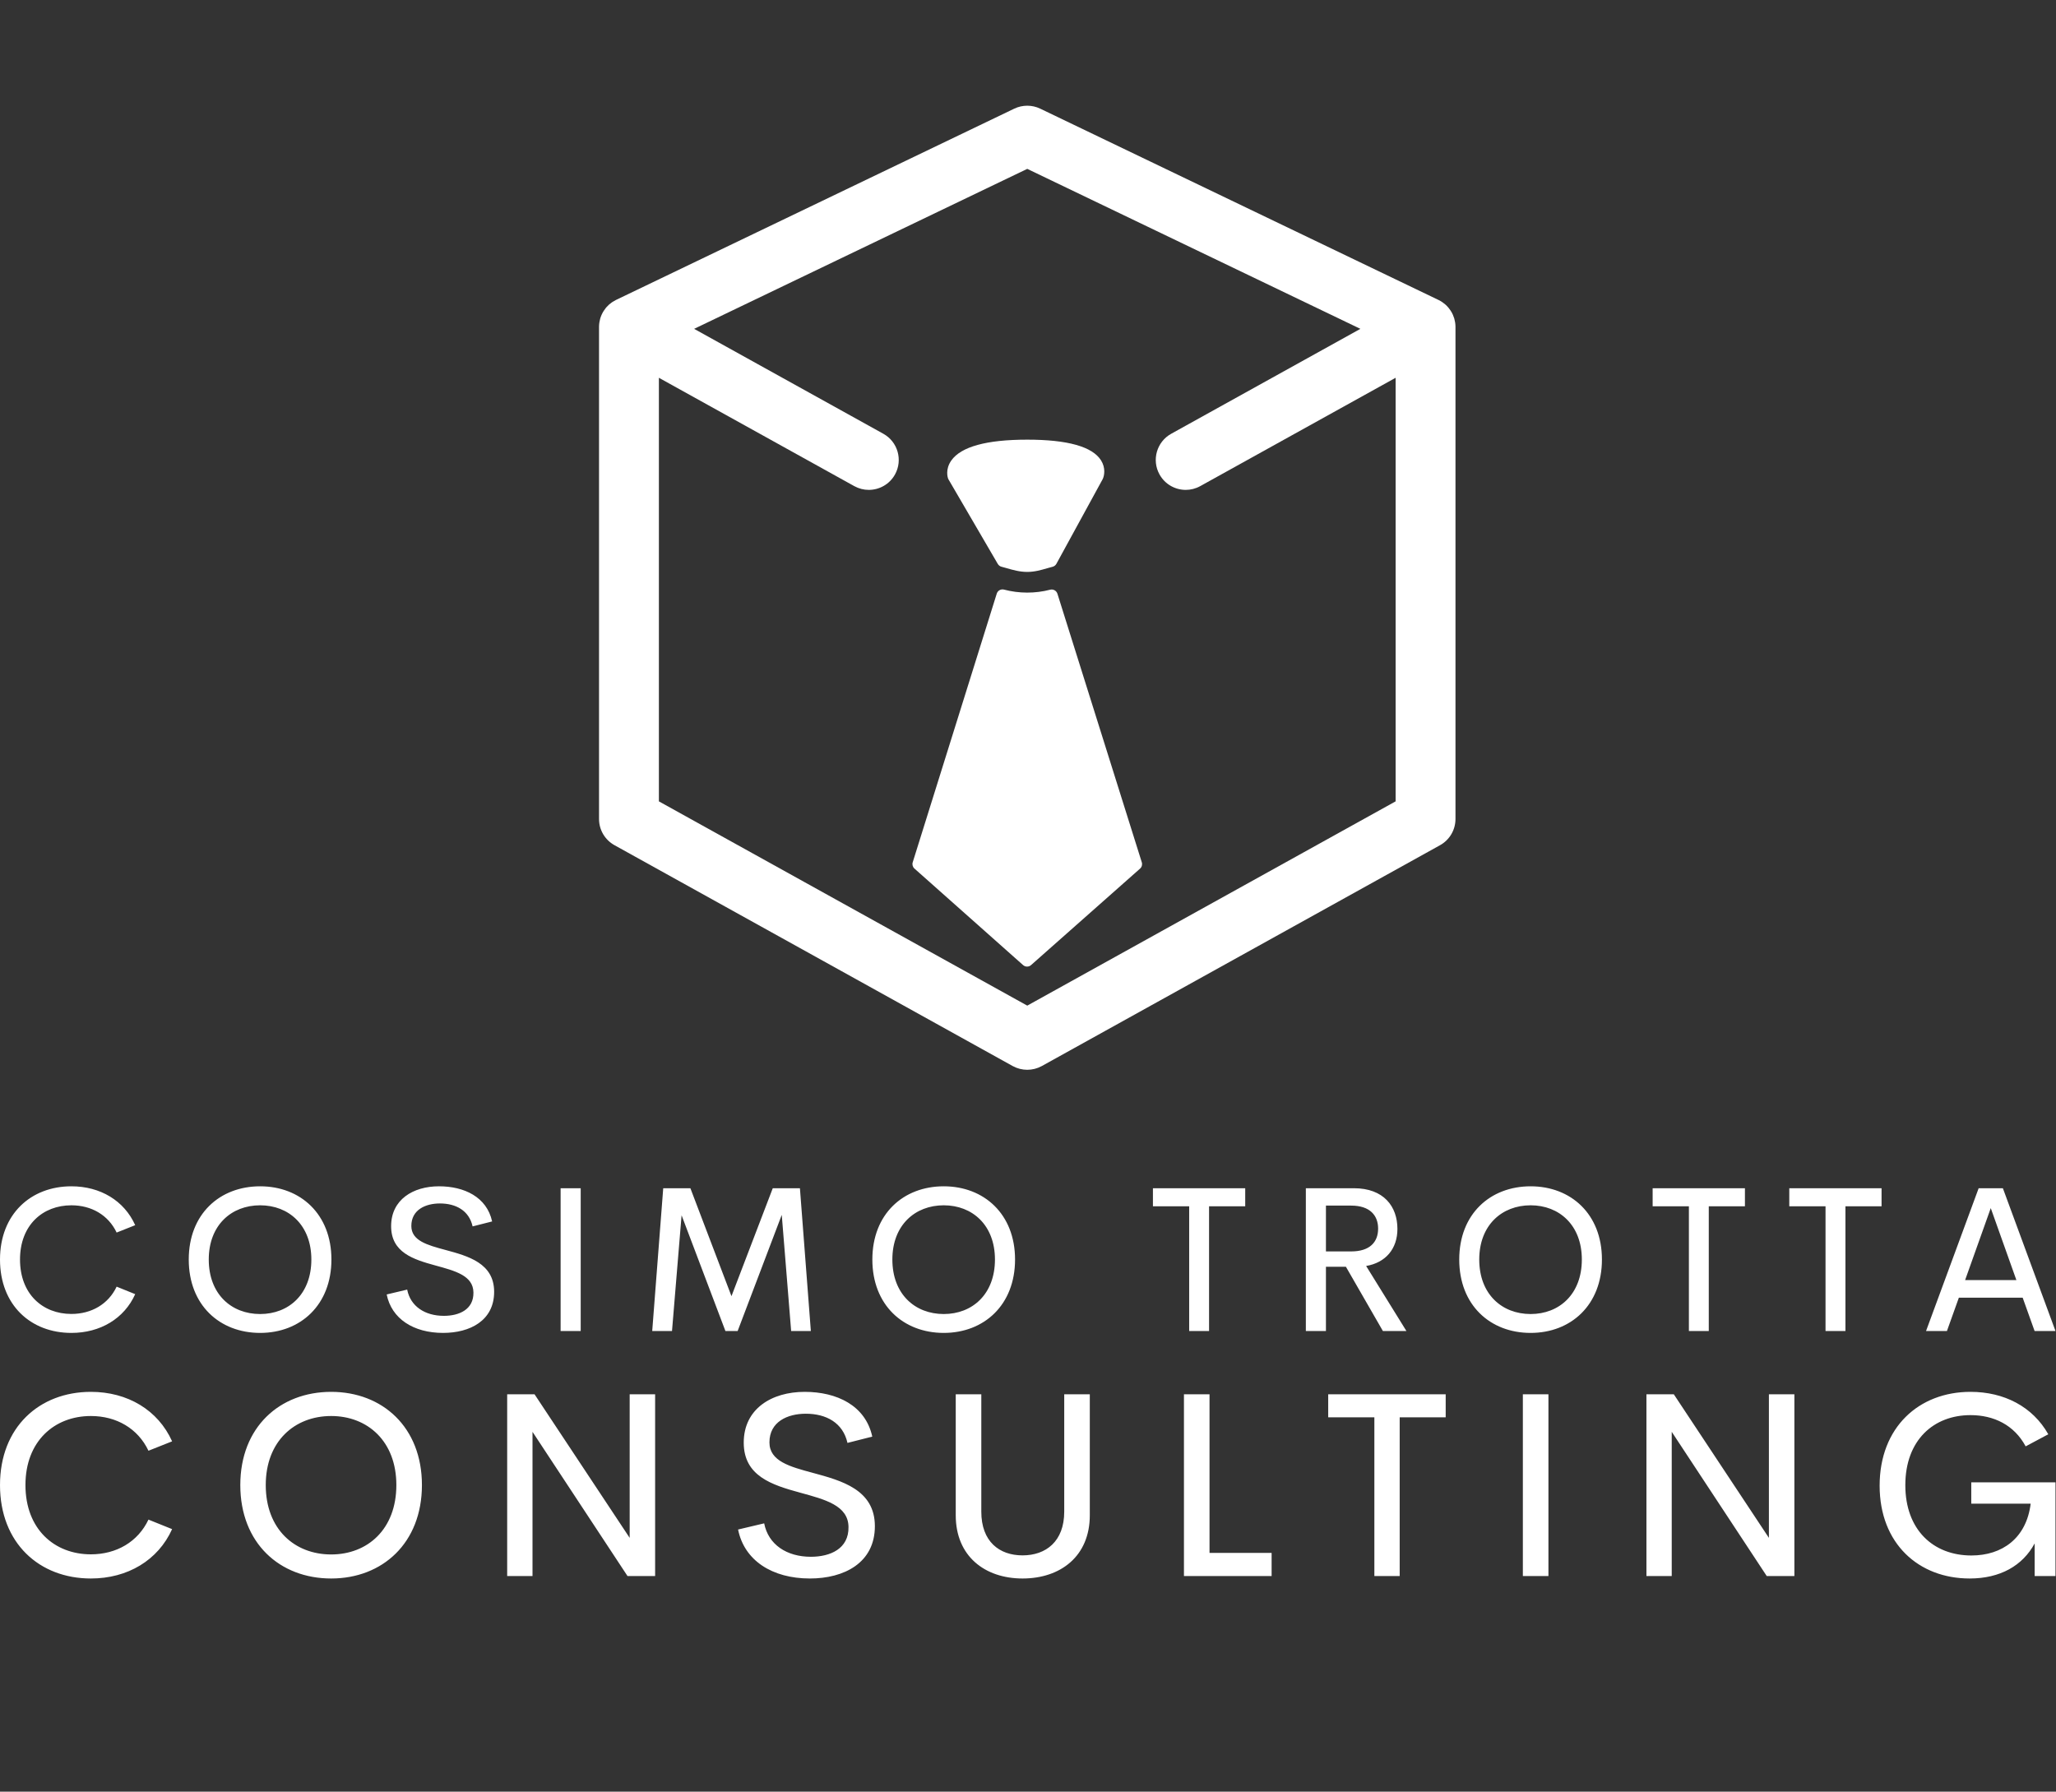 <?xml version="1.0" encoding="UTF-8" standalone="no"?>
<svg
   xmlns:dc="http://purl.org/dc/elements/1.1/"
   xmlns:cc="http://creativecommons.org/ns#"
   xmlns:rdf="http://www.w3.org/1999/02/22-rdf-syntax-ns#"
   xmlns:svg="http://www.w3.org/2000/svg"
   xmlns="http://www.w3.org/2000/svg"
   viewBox="0 0 350 305"
   height="305"
   width="350"
   xml:space="preserve"
   id="svg2"
   version="1.1"><rect x="0" y="0" width="350" height="305" fill="#333333" stroke="none"/><defs
     id="defs6" /><g
     transform="matrix(1.333,0,0,1.333,0,7.625e-6)"
     id="g10"><g
       id="g12"><path
         id="path14"
         style="display:none;fill:#FFFFFF;fill-opacity:1;fill-rule:nonzero;stroke:none"
         d="m 0,225 h 262.5 v 3.75 H 0 Z" /><path
         id="path16"
         style="fill:#FFFFFF;fill-opacity:1;fill-rule:nonzero;stroke:none"
         d="m 185.84,41.246 c -0.004,-0.031 -0.012,-0.062 -0.016,-0.094 -0.023,-0.14 -0.051,-0.277 -0.09,-0.418 -0.007,-0.023 -0.011,-0.046 -0.019,-0.074 -0.047,-0.152 -0.102,-0.305 -0.168,-0.453 -0.016,-0.031 -0.027,-0.059 -0.043,-0.09 -0.035,-0.074 -0.07,-0.148 -0.109,-0.219 -0.024,-0.043 -0.051,-0.078 -0.075,-0.117 -0.023,-0.039 -0.047,-0.078 -0.07,-0.117 -0.078,-0.121 -0.168,-0.242 -0.258,-0.352 -0.008,-0.011 -0.015,-0.019 -0.023,-0.027 -0.106,-0.129 -0.223,-0.242 -0.34,-0.355 -0.024,-0.02 -0.047,-0.039 -0.07,-0.059 -0.11,-0.094 -0.223,-0.18 -0.336,-0.262 -0.024,-0.015 -0.043,-0.031 -0.067,-0.043 -0.136,-0.093 -0.277,-0.171 -0.426,-0.246 -0.007,-0.004 -0.015,-0.008 -0.027,-0.015 L 132.84,13.875 c -1.043,-0.5 -2.262,-0.5 -3.309,0 l -50.863,24.43 c -0.012,0.004 -0.02,0.011 -0.027,0.015 -0.145,0.075 -0.286,0.153 -0.422,0.242 -0.024,0.016 -0.051,0.032 -0.074,0.051 -0.114,0.078 -0.219,0.16 -0.325,0.25 -0.027,0.024 -0.05,0.047 -0.078,0.071 -0.117,0.109 -0.23,0.222 -0.336,0.343 -0.011,0.016 -0.023,0.032 -0.035,0.047 -0.086,0.106 -0.168,0.219 -0.242,0.336 -0.027,0.039 -0.055,0.082 -0.082,0.129 -0.02,0.035 -0.047,0.07 -0.067,0.109 -0.039,0.067 -0.07,0.137 -0.105,0.207 -0.016,0.036 -0.035,0.071 -0.051,0.106 -0.066,0.148 -0.121,0.297 -0.164,0.445 -0.008,0.028 -0.015,0.059 -0.023,0.086 -0.035,0.137 -0.067,0.27 -0.086,0.403 -0.008,0.035 -0.012,0.07 -0.016,0.105 -0.023,0.164 -0.035,0.328 -0.035,0.492 0,0.004 0,0.008 0,0.008 v 62.844 c 0,1.386 0.754,2.664 1.969,3.34 l 50.863,28.211 c 0.578,0.316 1.215,0.476 1.856,0.476 0.636,0 1.277,-0.16 1.855,-0.476 l 50.863,-28.207 c 1.215,-0.676 1.969,-1.954 1.969,-3.344 v -62.84 c 0,-0.004 0,-0.004 0,-0.008 0,-0.168 -0.012,-0.332 -0.035,-0.5 z M 131.188,128.426 84.145,102.34 V 48.246 l 24.953,13.836 c 0.59,0.324 1.222,0.48 1.851,0.48 1.344,0 2.649,-0.71 3.348,-1.968 1.023,-1.848 0.355,-4.176 -1.488,-5.199 l -24.164,-13.399 42.543,-20.43 42.542,20.43 -24.16,13.399 c -1.847,1.023 -2.515,3.351 -1.492,5.195 0.699,1.262 2.004,1.972 3.348,1.972 0.629,0 1.265,-0.156 1.851,-0.48 L 178.23,48.246 v 54.094 z" /><path
         id="path18"
         style="fill:#FFFFFF;fill-opacity:1;fill-rule:nonzero;stroke:none"
         d="m 135.039,75.82 c -0.125,-0.386 -0.527,-0.613 -0.926,-0.511 -1.914,0.5 -3.968,0.496 -5.894,-0.012 -0.395,-0.102 -0.801,0.121 -0.926,0.512 l -10.734,34.316 c -0.09,0.285 0,0.598 0.222,0.797 l 13.875,12.328 c 0.149,0.129 0.328,0.191 0.512,0.191 0.18,0 0.359,-0.062 0.504,-0.191 l 13.926,-12.324 c 0.222,-0.199 0.308,-0.512 0.218,-0.801 z" /><path
         id="path20"
         style="fill:#FFFFFF;fill-opacity:1;fill-rule:nonzero;stroke:none"
         d="m 121.133,61.23 6.293,10.79 c 0.105,0.175 0.269,0.304 0.465,0.355 0.211,0.055 0.421,0.117 0.636,0.176 0.832,0.242 1.696,0.488 2.661,0.488 0.933,0 1.761,-0.238 2.562,-0.473 0.227,-0.062 0.453,-0.128 0.684,-0.187 0.203,-0.055 0.375,-0.191 0.476,-0.375 l 5.918,-10.828 c 0.207,-0.43 0.391,-1.422 -0.219,-2.387 -1.105,-1.75 -4.273,-2.641 -9.421,-2.641 -5.2,0 -8.461,0.899 -9.704,2.668 -0.793,1.137 -0.449,2.176 -0.41,2.293 0.02,0.043 0.039,0.082 0.059,0.121 z" /><path
         id="path22"
         style="fill:#FFFFFF;fill-opacity:1;fill-rule:nonzero;stroke:none"
         d="M 9.117,170.223 C 3.945,170.223 0,166.68 0,160.848 0,155.047 3.945,151.5 9.117,151.5 c 3.688,0 6.746,1.832 8.149,4.965 l -2.371,0.941 c -1.059,-2.23 -3.211,-3.48 -5.778,-3.48 -3.66,0 -6.562,2.527 -6.562,6.922 0,4.425 2.902,6.953 6.562,6.953 2.567,0 4.719,-1.254 5.778,-3.485 l 2.371,0.957 c -1.403,3.122 -4.461,4.95 -8.149,4.95 z m 24.106,0 c -5.172,0 -9.118,-3.559 -9.118,-9.375 0,-5.801 3.946,-9.348 9.118,-9.348 5.144,0 9.101,3.547 9.101,9.348 0,5.816 -3.957,9.375 -9.101,9.375 z m 0,-2.411 c 3.648,0 6.539,-2.527 6.539,-6.964 0,-4.395 -2.891,-6.922 -6.539,-6.922 -3.664,0 -6.563,2.527 -6.563,6.922 0,4.437 2.899,6.964 6.563,6.964 z m 23.371,2.411 c -3.805,0 -6.59,-1.817 -7.211,-4.911 L 52,164.691 c 0.414,2.129 2.258,3.352 4.684,3.352 1.945,0 3.816,-0.797 3.777,-2.988 -0.027,-2.168 -2.375,-2.762 -4.863,-3.446 -2.825,-0.773 -5.649,-1.664 -5.649,-5.015 0,-3.391 2.801,-5.094 6.113,-5.094 3.211,0 6.102,1.355 6.786,4.488 l -2.493,0.633 c -0.449,-2.027 -2.14,-2.93 -4.175,-2.93 -1.832,0 -3.649,0.801 -3.649,2.875 0,1.883 2.035,2.438 4.344,3.059 2.902,0.785 6.23,1.687 6.23,5.352 0,3.687 -3.097,5.246 -6.515,5.246 z m 15,-0.243 v -18.234 h 2.566 v 18.234 z m 31.957,0 h -2.516 L 99.836,155.148 94.203,169.98 H 92.641 L 87.043,155.199 85.82,169.98 h -2.527 l 1.406,-18.234 h 3.469 l 5.246,13.785 5.274,-13.785 h 3.468 z m 16.972,0.243 c -5.171,0 -9.117,-3.559 -9.117,-9.375 0,-5.801 3.946,-9.348 9.117,-9.348 5.145,0 9.106,3.547 9.106,9.348 0,5.816 -3.961,9.375 -9.106,9.375 z m 0,-2.411 c 3.649,0 6.539,-2.527 6.539,-6.964 0,-4.395 -2.89,-6.922 -6.539,-6.922 -3.66,0 -6.562,2.527 -6.562,6.922 0,4.437 2.902,6.964 6.562,6.964 z m 38.5,-16.066 v 2.309 h -4.617 v 15.925 h -2.539 v -15.925 h -4.629 v -2.309 z m 17.582,18.234 -4.722,-8.203 h -2.551 v 8.203 h -2.566 v -18.234 h 6.136 c 3.817,0 5.559,2.332 5.559,5.195 0,2.539 -1.496,4.309 -3.996,4.735 l 5.144,8.304 z m -7.273,-16.015 v 5.851 h 3.223 c 2.371,0 3.441,-1.183 3.441,-2.914 0,-1.703 -1.07,-2.937 -3.441,-2.937 z m 26.141,16.258 c -5.172,0 -9.118,-3.559 -9.118,-9.375 0,-5.801 3.946,-9.348 9.118,-9.348 5.144,0 9.105,3.547 9.105,9.348 0,5.816 -3.961,9.375 -9.105,9.375 z m 0,-2.411 c 3.648,0 6.539,-2.527 6.539,-6.964 0,-4.395 -2.891,-6.922 -6.539,-6.922 -3.661,0 -6.563,2.527 -6.563,6.922 0,4.437 2.902,6.964 6.563,6.964 z m 27.367,-16.066 v 2.309 h -4.617 v 15.925 h -2.539 v -15.925 h -4.629 v -2.309 z m 17.449,0 v 2.309 h -4.613 v 15.925 h -2.543 v -15.925 h -4.629 v -2.309 z m 19.543,18.234 -1.523,-4.257 h -8.149 l -1.523,4.257 h -2.668 l 6.719,-18.234 h 3.093 l 6.719,18.234 z m -8.875,-6.5 h 6.551 l -3.274,-9.195 z" /><path
         id="path24"
         style="fill:#FFFFFF;fill-opacity:1;fill-rule:nonzero;stroke:none"
         d="M 11.605,201.586 C 5.023,201.586 0,197.07 0,189.652 0,182.266 5.023,177.75 11.605,177.75 c 4.696,0 8.586,2.332 10.375,6.32 l -3.019,1.2 c -1.348,-2.84 -4.086,-4.434 -7.356,-4.434 -4.66,0 -8.355,3.219 -8.355,8.816 0,5.629 3.695,8.848 8.355,8.848 3.27,0 6.008,-1.594 7.356,-4.434 l 3.019,1.215 c -1.789,3.973 -5.679,6.305 -10.375,6.305 z m 30.688,0 c -6.582,0 -11.605,-4.531 -11.605,-11.934 0,-7.386 5.023,-11.902 11.605,-11.902 6.551,0 11.59,4.516 11.59,11.902 0,7.403 -5.039,11.934 -11.59,11.934 z m 0,-3.07 c 4.645,0 8.324,-3.215 8.324,-8.864 0,-5.597 -3.679,-8.816 -8.324,-8.816 -4.664,0 -8.355,3.219 -8.355,8.816 0,5.649 3.691,8.864 8.355,8.864 z m 38.121,-20.454 h 3.25 v 23.211 H 80.137 L 68.004,182.855 v 18.418 H 64.77 v -23.211 h 3.496 l 12.148,18.336 z m 23.02,23.524 c -4.84,0 -8.387,-2.313 -9.176,-6.254 l 3.332,-0.789 c 0.527,2.711 2.875,4.269 5.961,4.269 2.476,0 4.859,-1.019 4.808,-3.808 -0.031,-2.758 -3.019,-3.512 -6.187,-4.383 -3.598,-0.984 -7.192,-2.117 -7.192,-6.387 0,-4.316 3.563,-6.484 7.782,-6.484 4.086,0 7.765,1.723 8.633,5.715 l -3.168,0.805 c -0.575,-2.579 -2.723,-3.727 -5.317,-3.727 -2.332,0 -4.648,1.016 -4.648,3.66 0,2.395 2.593,3.102 5.535,3.891 3.691,1 7.93,2.148 7.93,6.812 0,4.696 -3.942,6.68 -8.293,6.68 z m 27.156,0 c -4.809,0 -8.535,-2.84 -8.535,-8.074 v -15.45 h 3.265 v 14.989 c 0,3.824 2.301,5.582 5.27,5.582 2.972,0 5.32,-1.774 5.32,-5.582 v -14.989 h 3.266 v 15.45 c 0,5.234 -3.742,8.074 -8.586,8.074 z m 23.875,-3.266 h 7.93 v 2.953 h -11.196 v -23.211 h 3.266 z m 30.16,-20.258 V 181 h -5.875 v 20.273 h -3.234 V 181 h -5.895 v -2.938 z m 9.855,23.211 v -23.211 h 3.266 v 23.211 z m 31.426,-23.211 h 3.25 v 23.211 h -3.531 l -12.133,-18.418 v 18.418 h -3.23 v -23.211 h 3.496 l 12.144,18.336 v -18.336 z m 25.629,23.524 c -6.5,0 -11.492,-4.449 -11.492,-11.852 0,-7.468 5.023,-11.984 11.605,-11.984 4.27,0 7.93,1.871 9.934,5.418 l -2.891,1.543 c -1.461,-2.727 -4.07,-3.988 -7.043,-3.988 -4.695,0 -8.324,3.183 -8.324,8.945 0,5.68 3.547,8.98 8.442,8.98 3.937,0 7.023,-2.214 7.566,-6.617 h -7.586 v -2.722 H 262.5 v 11.964 h -2.66 v -4.168 c -1.528,2.84 -4.399,4.481 -8.305,4.481 z" /></g></g></svg>